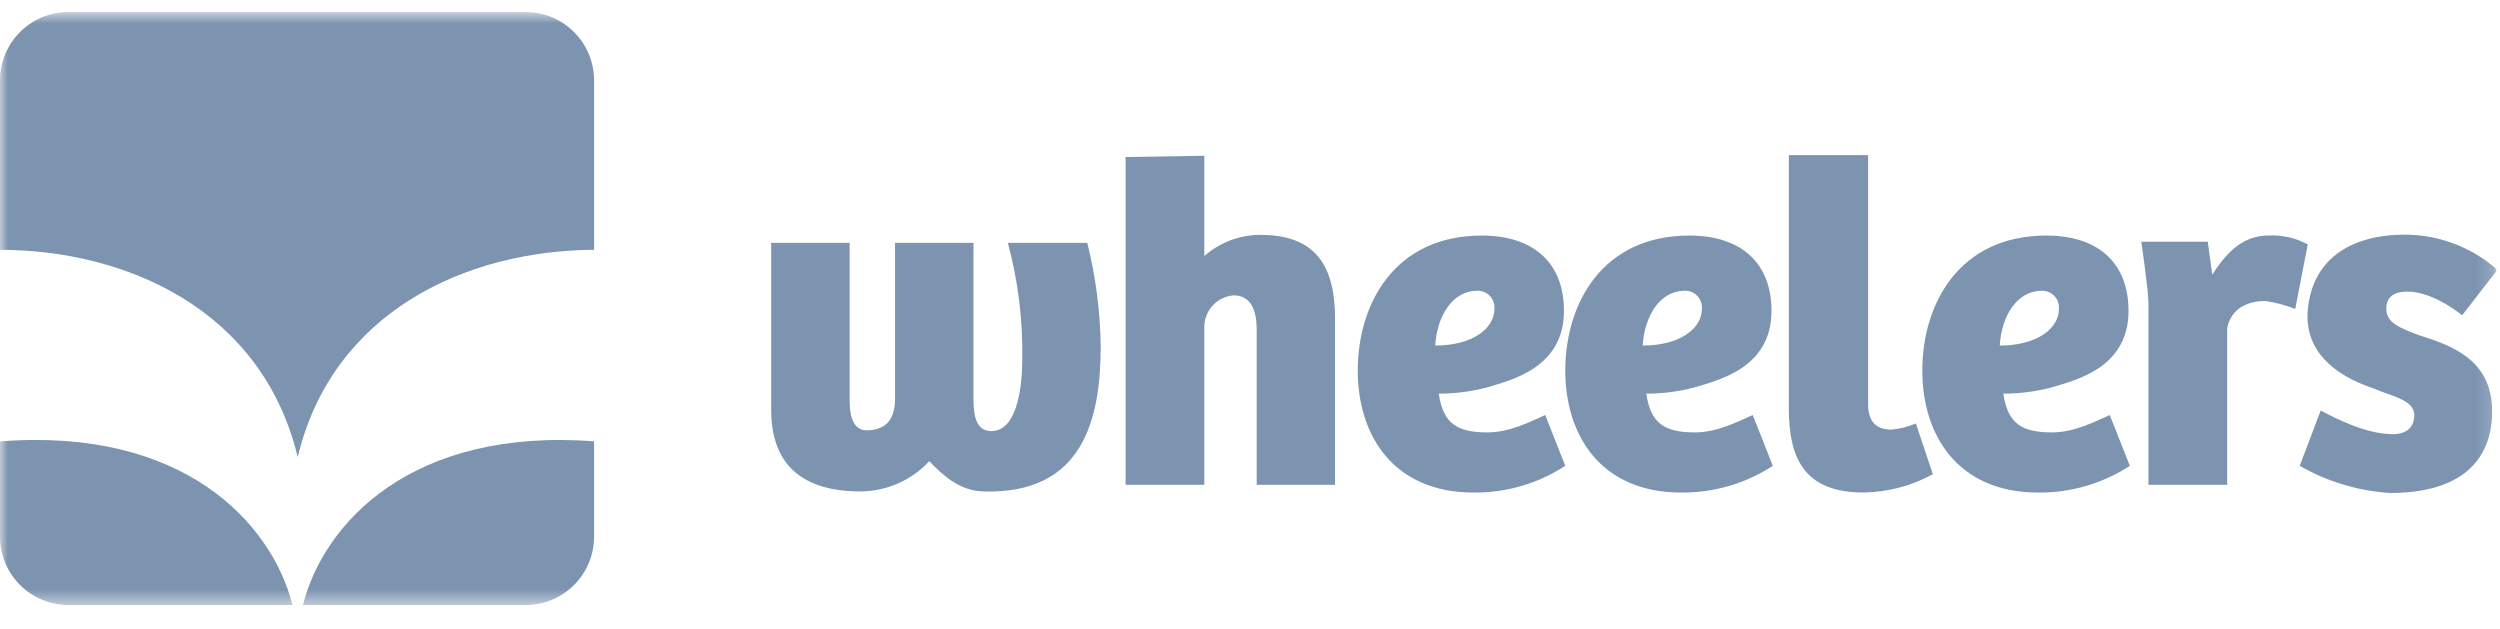 <svg xmlns="http://www.w3.org/2000/svg" width="159" height="40" viewBox="0 0 159 40" fill="none"><g clip-path="url(#clip0_13957_4906)"><mask id="mask0_13957_4906" style="mask-type:luminance" maskUnits="userSpaceOnUse" x="0" y="0" width="159" height="39"><path d="M158.836 0.766H0V38.479H158.836V0.766Z" fill="white"></path></mask><g mask="url(#mask0_13957_4906)"><path d="M69.151 15.446C69.686 17.587 69.972 19.781 70.005 21.987C70.005 26.667 68.898 31.454 62.523 31.256C60.974 31.207 59.866 30.139 59.105 29.329C58.548 29.93 57.873 30.411 57.123 30.742C56.372 31.074 55.562 31.248 54.742 31.256C50.82 31.256 49.048 29.366 49.048 26.067V15.446H54.036V25.435C54.036 26.724 54.386 27.372 55.145 27.372C56.094 27.343 56.924 26.935 56.924 25.375V15.446H61.916V25.435C61.916 27.026 62.4 27.415 63.064 27.415C64.519 27.415 65.016 25.135 65.016 22.825C65.058 20.335 64.749 17.851 64.099 15.446H69.151Z" fill="#7D94B0"></path><path d="M76.596 16.28C77.576 15.421 78.834 14.944 80.138 14.936C83.267 14.936 84.907 16.436 84.907 20.245V30.834H79.925V20.965C79.925 19.286 79.26 18.785 78.435 18.785C77.942 18.83 77.483 19.054 77.144 19.414C76.805 19.774 76.61 20.246 76.595 20.74V30.834H71.589V9.987L76.596 9.905V16.28Z" fill="#7D94B0"></path><path d="M99.468 19.766C99.468 23.456 96.012 24.191 94.572 24.64C93.572 24.904 92.541 25.037 91.506 25.036C91.785 26.956 92.691 27.501 94.614 27.501C96.036 27.501 97.384 26.786 98.275 26.396L99.552 29.626C97.819 30.757 95.789 31.348 93.719 31.326C88.59 31.326 86.353 27.656 86.353 23.576C86.353 19.347 88.672 14.981 94.247 14.981C97.453 14.981 99.467 16.647 99.467 19.767M93.953 18.491C92.367 18.491 91.389 20.117 91.282 21.976C93.638 21.976 95.057 20.899 95.045 19.628C95.056 19.48 95.035 19.331 94.984 19.192C94.933 19.052 94.854 18.925 94.751 18.818C94.648 18.711 94.524 18.626 94.386 18.57C94.249 18.514 94.101 18.487 93.953 18.491Z" fill="#7D94B0"></path><path d="M112.668 19.766C112.668 23.456 109.211 24.191 107.771 24.64C106.771 24.904 105.74 25.037 104.705 25.036C104.984 26.956 105.89 27.501 107.814 27.501C109.235 27.501 110.583 26.786 111.474 26.396L112.751 29.626C111.019 30.757 108.988 31.348 106.918 31.326C101.789 31.326 99.552 27.656 99.552 23.576C99.552 19.347 101.872 14.981 107.446 14.981C110.652 14.981 112.666 16.647 112.666 19.767M107.148 18.492C105.562 18.492 104.584 20.118 104.477 21.977C106.833 21.977 108.252 20.9 108.241 19.628C108.251 19.48 108.23 19.332 108.179 19.192C108.128 19.053 108.049 18.926 107.946 18.819C107.843 18.711 107.719 18.627 107.582 18.571C107.444 18.514 107.296 18.488 107.148 18.492Z" fill="#7D94B0"></path><path d="M135.375 19.766C135.375 23.456 131.918 24.191 130.478 24.64C129.478 24.904 128.447 25.037 127.412 25.036C127.691 26.956 128.597 27.501 130.521 27.501C131.942 27.501 133.29 26.786 134.181 26.396L135.458 29.626C133.726 30.757 131.695 31.348 129.625 31.326C124.496 31.326 122.259 27.656 122.259 23.576C122.259 19.347 124.579 14.981 130.154 14.981C133.359 14.981 135.373 16.647 135.373 19.767M129.855 18.492C128.269 18.492 127.291 20.118 127.184 21.977C129.54 21.977 130.959 20.9 130.948 19.628C130.958 19.48 130.937 19.332 130.886 19.192C130.835 19.053 130.756 18.926 130.653 18.819C130.55 18.711 130.426 18.627 130.289 18.571C130.151 18.514 130.003 18.488 129.855 18.492Z" fill="#7D94B0"></path><path d="M122.929 30.161C121.596 30.89 120.106 31.289 118.586 31.322C114.726 31.35 113.77 29.121 113.77 25.971V9.866H118.812V25.704C118.812 26.934 119.442 27.324 120.301 27.324C120.834 27.272 121.356 27.14 121.85 26.933L122.929 30.161Z" fill="#7D94B0"></path><path d="M141.649 30.834H136.64V19.255C136.64 18.462 136.186 15.373 136.186 15.373H140.414L140.699 17.47C141.692 15.912 142.741 14.976 144.304 14.976C145.163 14.938 146.016 15.134 146.773 15.543L145.978 19.651C145.366 19.41 144.728 19.238 144.077 19.141C143.15 19.141 141.92 19.481 141.649 20.87L141.649 30.834Z" fill="#7D94B0"></path><path d="M156.593 20.049C155.975 19.564 154.514 18.547 153.102 18.547C152.248 18.547 151.768 18.897 151.768 19.624C151.768 20.533 152.605 20.841 153.783 21.296C155.81 21.939 158.41 22.797 158.495 25.982C158.584 29.314 156.467 31.354 152.023 31.354C149.994 31.23 148.022 30.638 146.261 29.626L147.595 26.113C148.48 26.567 150.377 27.586 152.137 27.614C152.99 27.628 153.546 27.225 153.55 26.407C153.556 25.405 152.004 25.181 150.945 24.698C148.361 23.847 146.576 22.233 146.772 19.768C147.057 16.232 149.842 14.923 152.932 14.923C155.108 14.924 157.208 15.721 158.836 17.162L156.593 20.049Z" fill="#7D94B0"></path><path d="M19.266 38.479H33.443C34.593 38.476 35.695 38.019 36.508 37.207C37.321 36.395 37.779 35.295 37.783 34.148V28.069C26.205 27.191 20.596 33.244 19.266 38.479Z" fill="#7D94B0"></path><path d="M18.934 29.07C21.163 19.783 29.695 15.93 37.783 15.888V5.097C37.779 3.949 37.321 2.849 36.508 2.037C35.695 1.226 34.593 0.768 33.443 0.765L4.34 0.765C3.19 0.768 2.088 1.225 1.274 2.037C0.461 2.849 0.003 3.949 0 5.097L0 15.888C8.111 15.903 16.698 19.75 18.934 29.07Z" fill="#7D94B0"></path><path d="M0 28.074V34.148C0.003 35.296 0.462 36.395 1.275 37.207C2.088 38.019 3.19 38.476 4.34 38.48H18.603C17.27 33.231 11.636 27.159 0 28.074Z" fill="#7D94B0"></path></g></g><defs><clipPath id="clip0_13957_4906"><rect width="158.777" height="38.707" fill="white" transform="translate(0 0.766)"></rect></clipPath></defs></svg>
